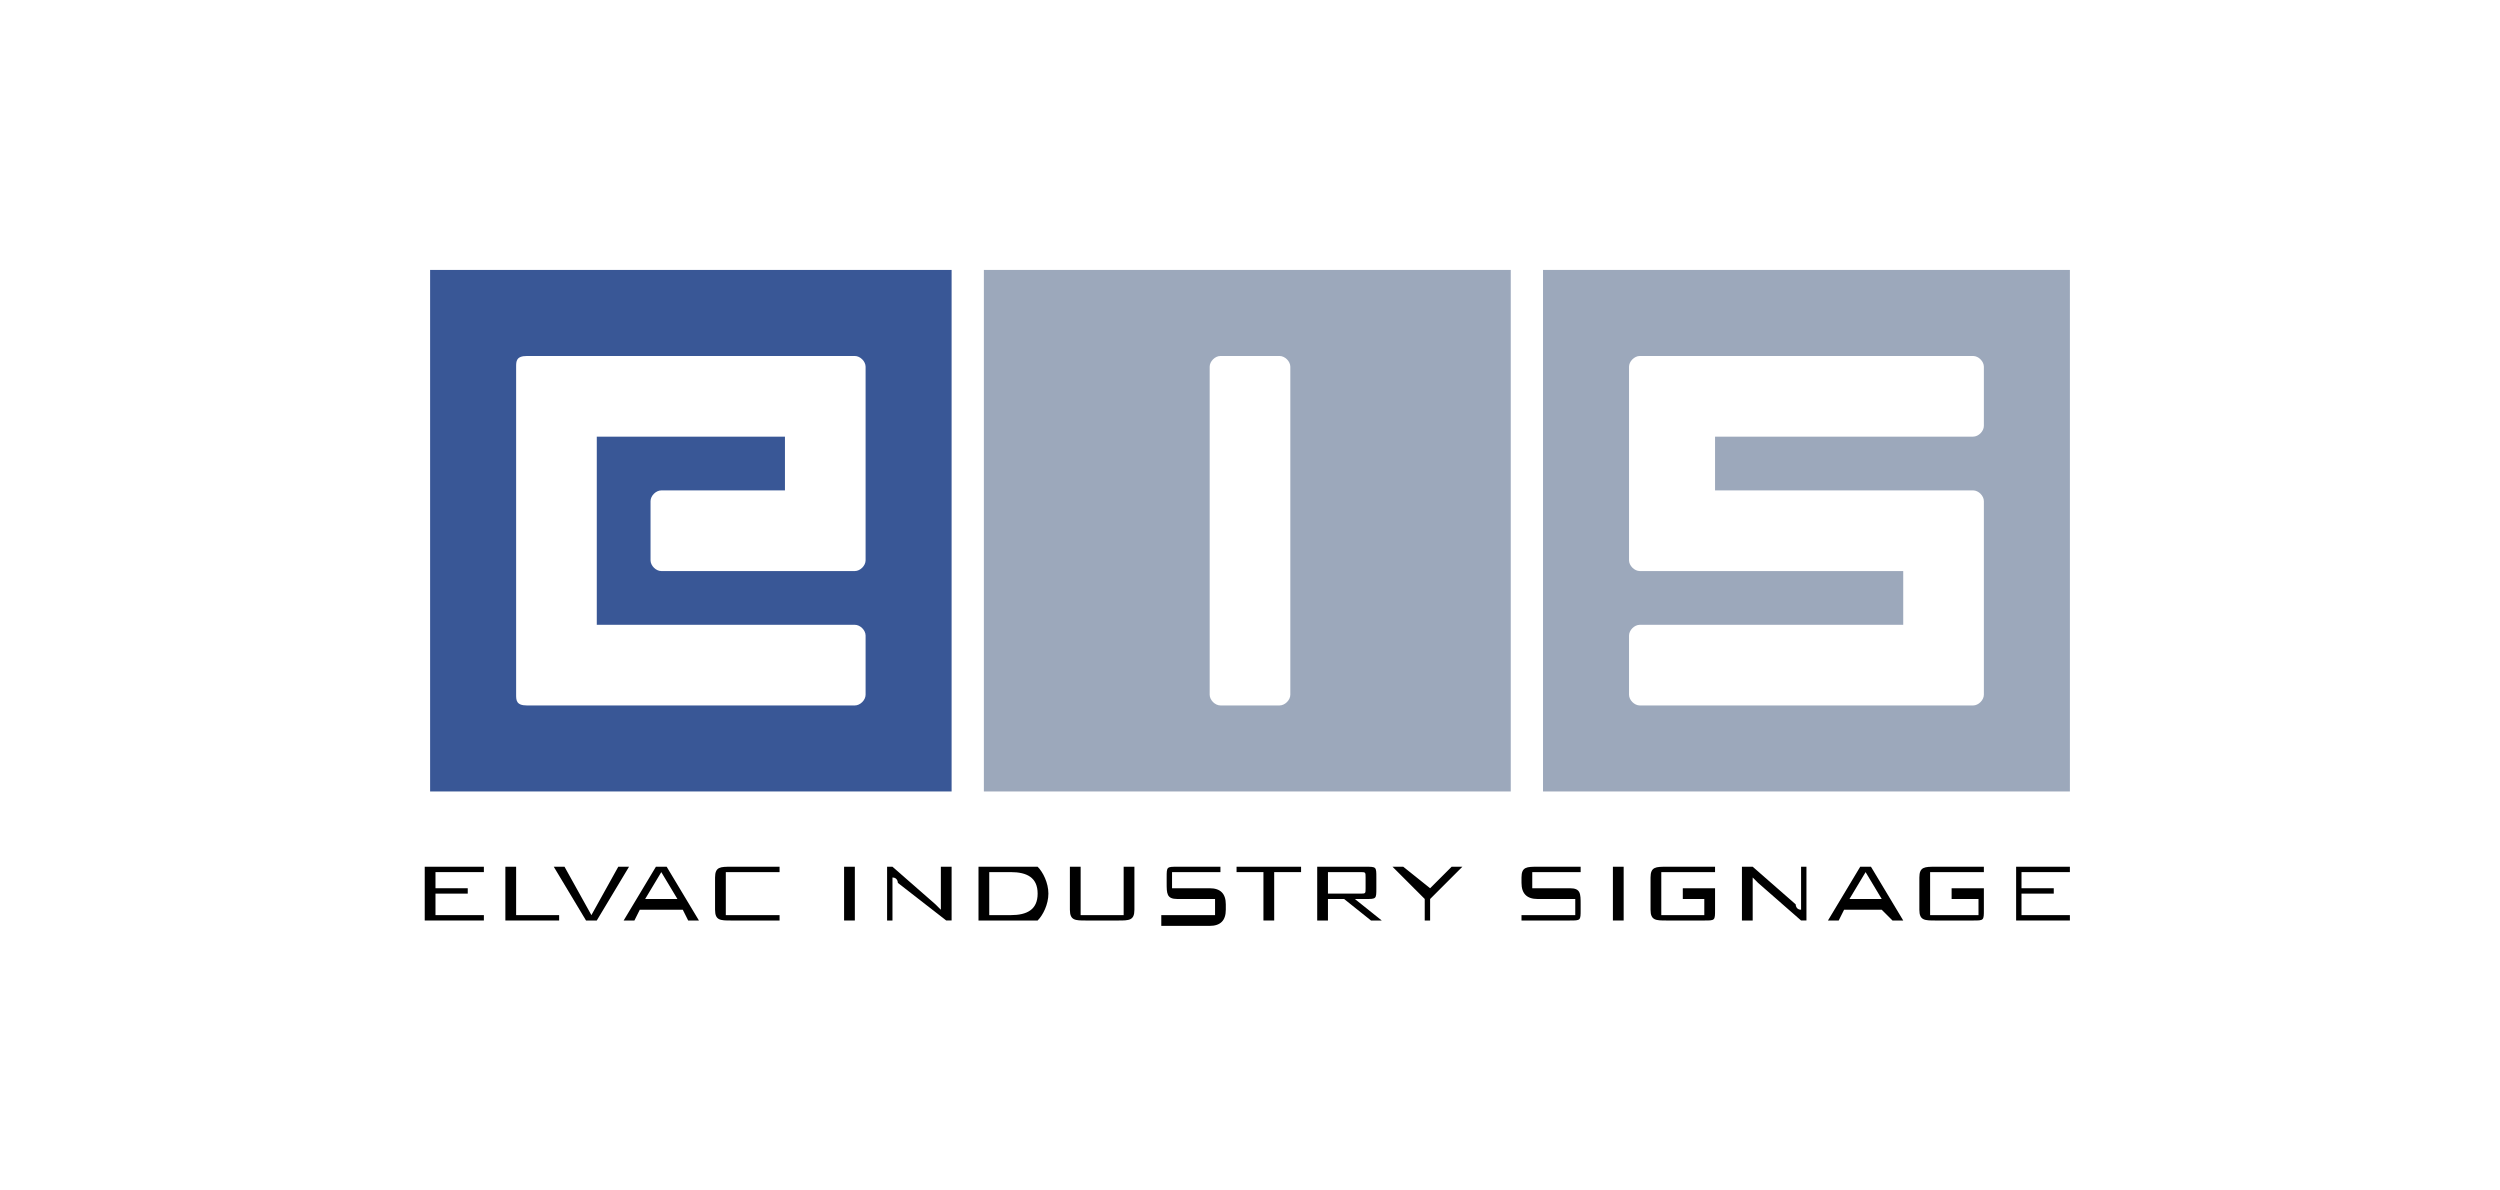 <?xml version="1.0" encoding="UTF-8"?>
<!DOCTYPE svg PUBLIC "-//W3C//DTD SVG 1.1//EN" "http://www.w3.org/Graphics/SVG/1.1/DTD/svg11.dtd">
<!-- Creator: CorelDRAW X8 -->
<svg xmlns="http://www.w3.org/2000/svg" xml:space="preserve" width="33.867mm" height="16.127mm" version="1.1" style="shape-rendering:geometricPrecision; text-rendering:geometricPrecision; image-rendering:optimizeQuality; fill-rule:evenodd; clip-rule:evenodd"
viewBox="0 0 465 221"
 xmlns:xlink="http://www.w3.org/1999/xlink">
 <defs>
  <style type="text/css">
   <![CDATA[
    .fil0 {fill:none}
    .fil1 {fill:#9CA8BB}
    .fil2 {fill:#395796}
    .fil3 {fill:black;fill-rule:nonzero}
   ]]>
  </style>
 </defs>
 <g id="Vrstva_x0020_1">
  <g id="_2017142770400">
   <rect class="fil0" width="465" height="221"/>
   <g>
    <path class="fil1" d="M287 50l98 0 0 97 -98 0 0 -97zm18 66l49 0 0 -10 -37 0 -7 0 -5 0c-1,0 -2,-1 -2,-2l0 -25 0 -10 0 0 0 -1c0,-1 1,-2 2,-2l62 0c1,0 2,1 2,2l0 11c0,1 -1,2 -2,2l-48 0 0 10 48 0c1,0 2,1 2,2l0 5c0,0 0,0 0,0l0 31c0,1 -1,2 -2,2l0 0 0 0 0 0 0 0 0 0 0 0 0 0 0 0 -11 0 -51 0c-1,0 -2,-1 -2,-2l0 -11c0,-1 1,-2 2,-2z"/>
    <path class="fil2" d="M80 50l97 0 0 97 -97 0 0 -97zm31 66l48 0c1,0 2,1 2,2l0 11c0,1 -1,2 -2,2l-61 0c-2,0 -2,-1 -2,-2l0 -4 0 -7 0 -39 0 -11c0,-1 0,-2 2,-2l11 0 39 0 11 0 0 0c1,0 2,1 2,2l0 11c0,0 0,0 0,0l0 20 0 0 0 5c0,1 -1,2 -2,2l-36 0c-1,0 -2,-1 -2,-2l0 -11c0,-1 1,-2 2,-2l23 0 0 -10 -35 0 0 35z"/>
    <path class="fil1" d="M183 50l98 0 0 97 -98 0 0 -97zm42 79l0 -61c0,-1 1,-2 2,-2l11 0c1,0 2,1 2,2l0 61c0,1 -1,2 -2,2l-11 0c-1,0 -2,-1 -2,-2z"/>
    <g>
     <polygon class="fil3" points="375,171 385,171 385,170 376,170 376,166 382,166 382,165 376,165 376,162 385,162 385,161 375,161 "/>
     <path class="fil3" d="M344 167l3 -5 3 5 -6 0zm-4 4l2 0 1 -2 7 0 2 2 2 0 -6 -10 -2 0 -6 10z"/>
     <path class="fil3" d="M324 171l2 0 0 -6c0,-1 0,-2 0,-2 0,0 1,1 1,1l8 7 1 0 0 -10 -1 0 0 5c0,1 0,2 0,3 -1,0 -1,-1 -1,-1l-8 -7 -2 0 0 10z"/>
     <polygon class="fil3" points="300,171 302,171 302,161 300,161 "/>
     <path class="fil3" d="M120 167l3 -5 3 5 -6 0zm-4 4l2 0 1 -2 8 0 1 2 2 0 -6 -10 -2 0 -6 10z"/>
     <polygon class="fil3" points="109,171 111,171 117,161 115,161 110,170 105,161 103,161 "/>
     <polygon class="fil3" points="94,171 104,171 104,170 96,170 96,161 94,161 "/>
     <polygon class="fil3" points="79,171 90,171 90,170 81,170 81,166 87,166 87,165 81,165 81,162 90,162 90,161 79,161 "/>
     <path class="fil3" d="M145 161l-9 0c-2,0 -3,0 -3,2l0 6c0,2 1,2 3,2l9 0 0 -1 -10 0 0 -8 10 0 0 -1z"/>
     <path class="fil3" d="M294 161l-8 0c-2,0 -3,0 -3,2l0 1c0,2 1,3 3,3l7 0 0 3 -10 0 0 1 9 0c2,0 2,0 2,-2l0 -1c0,-2 0,-3 -2,-3l-7 0 0 -3 9 0 0 -1z"/>
     <path class="fil3" d="M319 161l-9 0c-2,0 -3,0 -3,2l0 6c0,2 1,2 3,2l7 0c2,0 2,0 2,-2l0 -4 -6 0 0 2 4 0 0 3 -8 0 0 -8 10 0 0 -1z"/>
     <path class="fil3" d="M369 161l-9 0c-2,0 -3,0 -3,2l0 6c0,2 1,2 3,2l7 0c2,0 2,0 2,-2l0 -4 -6 0 0 2 5 0 0 3 -9 0 0 -8 10 0 0 -1z"/>
     <g>
      <polygon class="fil3" points="265,171 266,171 266,167 272,161 270,161 266,165 261,161 259,161 265,167 "/>
      <path class="fil3" d="M253 162c1,0 1,0 1,1l0 2c0,1 0,1 -1,1l-6 0 0 -4 6 0zm-8 9l2 0 0 -4 3 0 5 4 2 0 -5 -4 2 0c2,0 2,0 2,-2l0 -2c0,-2 0,-2 -2,-2l-9 0 0 10z"/>
      <polygon class="fil3" points="237,162 242,162 242,161 230,161 230,162 235,162 235,171 237,171 "/>
      <path class="fil3" d="M201 161l-2 0 0 8c0,2 1,2 3,2l6 0c2,0 3,0 3,-2l0 -8 -2 0 0 9 -8 0 0 -9z"/>
      <path class="fil3" d="M188 162c3,0 5,1 5,4 0,3 -2,4 -5,4l-4 0 0 -8 4 0zm0 -1l-6 0 0 10 6 0c2,0 4,0 5,0 1,-1 2,-3 2,-5 0,-2 -1,-4 -2,-5 -1,0 -3,0 -5,0z"/>
      <path class="fil3" d="M165 171l1 0 0 -6c0,-1 0,-2 0,-2 1,0 1,1 1,1l9 7 1 0 0 -10 -2 0 0 5c0,1 0,2 0,3 0,0 -1,-1 -1,-1l-8 -7 -1 0 0 10z"/>
      <polygon class="fil3" points="157,171 159,171 159,161 157,161 "/>
      <path class="fil3" d="M227 161l-8 0c-2,0 -2,0 -2,2l0 1c0,2 0,3 2,3l7 0 0 3 -10 0 0 2 9 0c2,0 3,-1 3,-3l0 -1c0,-2 -1,-3 -3,-3l-7 0 0 -3 9 0 0 -1z"/>
     </g>
    </g>
   </g>
  </g>
 </g>
</svg>
